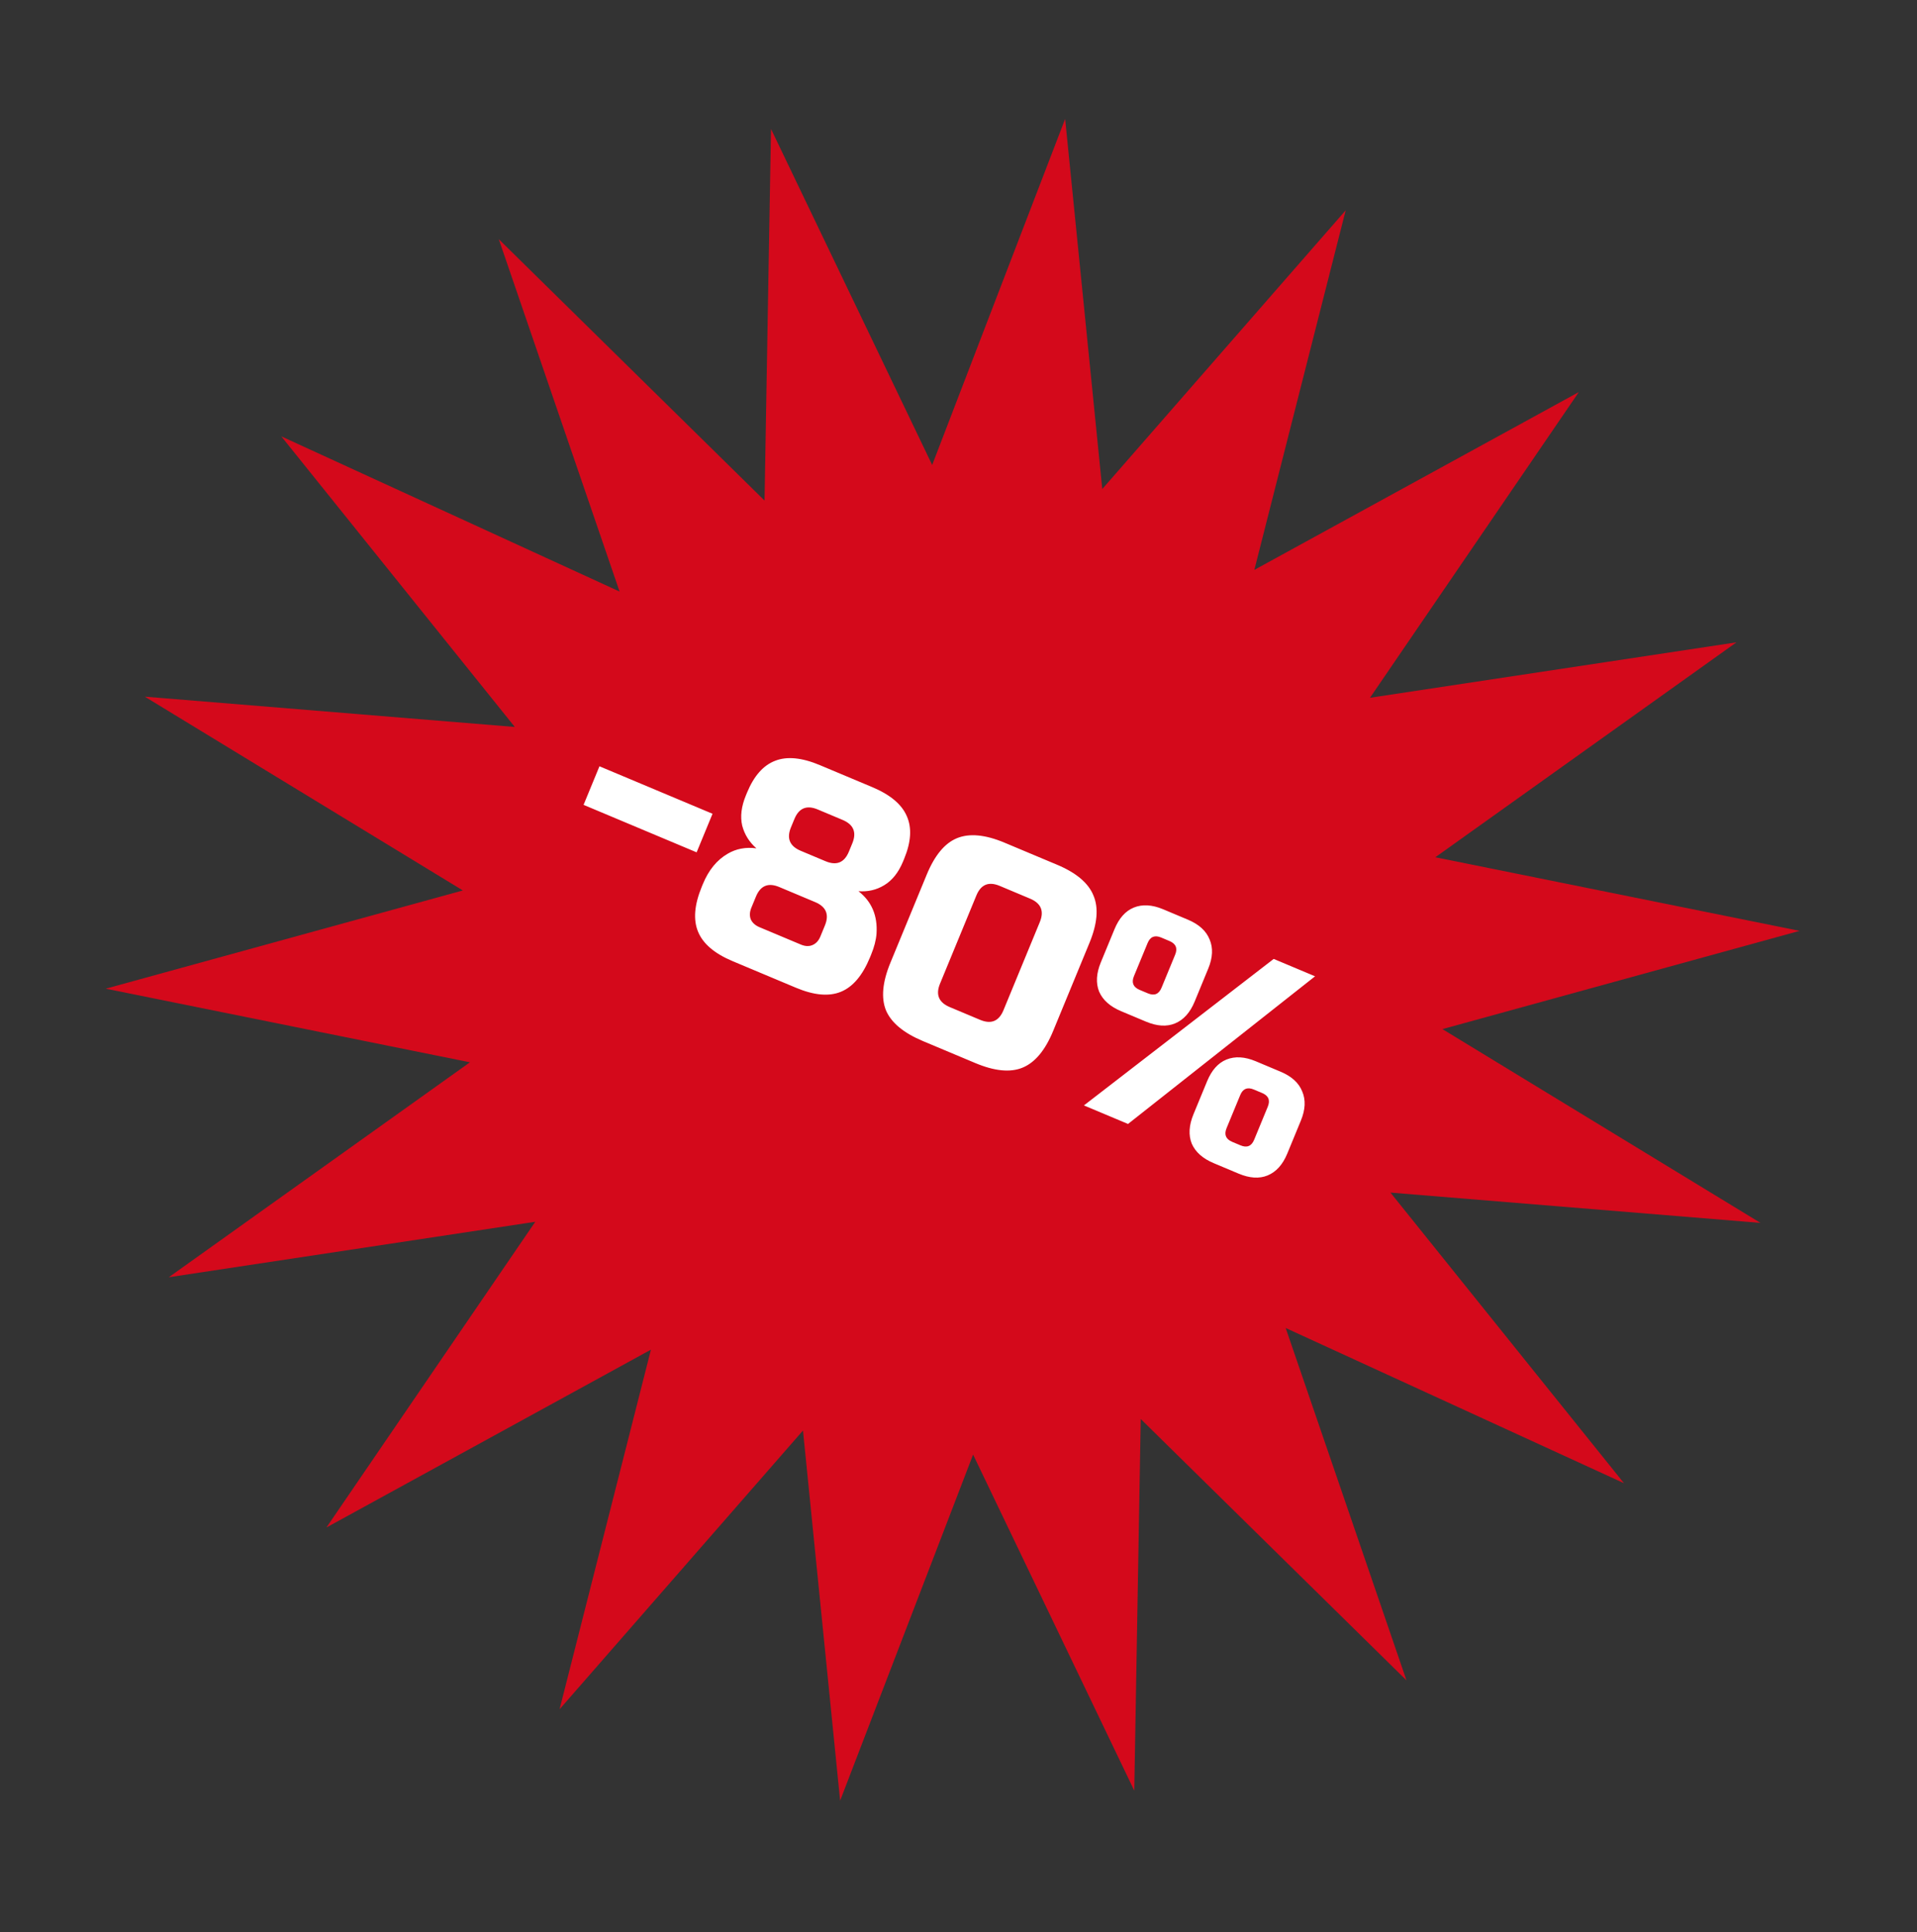 <?xml version="1.0" encoding="UTF-8"?> <svg xmlns="http://www.w3.org/2000/svg" width="122" height="123" viewBox="0 0 122 123" fill="none"><rect x="0" y="0" width="122" height="123" fill="#333333" stroke="none"/><path d="M67.787 7.569L70.15 31.128L85.641 13.386L79.827 36.275L100.479 24.956L87.188 44.415L110.51 40.886L91.346 54.566L114.525 59.252L91.798 65.505L112.038 77.84L88.49 75.911L103.351 94.409L81.822 84.53L89.51 106.959L72.597 90.322L72.186 113.976L61.929 92.588L53.467 114.615L51.103 91.056L35.612 108.799L41.426 85.909L20.774 97.228L34.065 77.769L10.743 81.299L29.908 67.618L6.729 62.932L29.456 56.679L9.215 44.344L32.763 46.273L17.903 27.776L39.431 37.654L31.744 15.226L48.656 31.862L49.068 8.208L59.325 29.596L67.787 7.569Z" fill="#D4091B"></path><path d="M37.139 51.231L38.15 48.776L45.346 51.798L44.334 54.253L37.139 51.231ZM49.595 56.462C48.893 56.167 48.397 56.37 48.108 57.072L47.819 57.773C47.708 58.042 47.695 58.29 47.78 58.518C47.881 58.738 48.066 58.905 48.335 59.018L50.968 60.124C51.237 60.237 51.479 60.249 51.694 60.161C51.925 60.067 52.096 59.885 52.207 59.616L52.496 58.914C52.785 58.213 52.578 57.715 51.876 57.42L49.595 56.462ZM52.042 51.525C51.34 51.23 50.844 51.433 50.555 52.135L50.338 52.661C50.049 53.362 50.256 53.86 50.958 54.155L52.537 54.818C53.239 55.113 53.735 54.91 54.024 54.209L54.241 53.682C54.53 52.981 54.323 52.483 53.621 52.188L52.042 51.525ZM55.366 60.943C54.894 62.088 54.278 62.817 53.518 63.128C52.758 63.44 51.805 63.355 50.658 62.873L46.621 61.178C45.475 60.697 44.743 60.074 44.427 59.31C44.11 58.547 44.188 57.592 44.66 56.446L44.732 56.271C45.098 55.383 45.624 54.74 46.31 54.342C46.853 54.022 47.463 53.908 48.139 53.999C47.685 53.603 47.383 53.12 47.234 52.55C47.101 51.973 47.179 51.334 47.468 50.633L47.54 50.457C47.979 49.393 48.573 48.718 49.323 48.429C50.078 48.129 51.029 48.22 52.176 48.702L55.51 50.102C56.657 50.584 57.391 51.2 57.712 51.953C58.039 52.693 57.983 53.595 57.544 54.659L57.472 54.834C57.183 55.535 56.783 56.039 56.272 56.346C55.778 56.646 55.232 56.773 54.633 56.727C55.475 57.382 55.858 58.283 55.783 59.431C55.751 59.843 55.636 60.288 55.438 60.767L55.366 60.943ZM66.174 58.694C66.463 57.993 66.256 57.495 65.554 57.2L63.624 56.389C62.922 56.094 62.426 56.297 62.137 56.999L59.825 62.609C59.535 63.311 59.742 63.809 60.444 64.104L62.374 64.915C63.077 65.209 63.572 65.006 63.861 64.305L66.174 58.694ZM67.02 65.632C66.514 66.859 65.865 67.635 65.072 67.96C64.296 68.279 63.293 68.18 62.065 67.664L58.73 66.264C57.502 65.748 56.72 65.097 56.385 64.312C56.066 63.52 56.16 62.51 56.665 61.283L58.978 55.672C59.484 54.445 60.125 53.672 60.901 53.353C61.694 53.028 62.705 53.124 63.933 53.64L67.268 55.04C68.497 55.556 69.27 56.21 69.589 57.002C69.924 57.787 69.839 58.794 69.333 60.021L67.02 65.632ZM68.981 70.363L81.059 61.038L83.692 62.144L71.789 71.542L68.981 70.363ZM76.027 63.758C75.737 64.459 75.32 64.922 74.775 65.145C74.247 65.362 73.631 65.323 72.929 65.028L71.35 64.365C70.648 64.07 70.181 63.654 69.949 63.118C69.733 62.575 69.77 61.953 70.059 61.252L70.927 59.148C71.216 58.446 71.624 57.987 72.153 57.77C72.698 57.547 73.322 57.583 74.024 57.877L75.603 58.541C76.305 58.836 76.764 59.255 76.98 59.797C77.211 60.334 77.183 60.953 76.894 61.654L76.027 63.758ZM74.788 60.769C74.956 60.36 74.836 60.07 74.426 59.898L73.9 59.676C73.49 59.505 73.201 59.623 73.033 60.032L72.165 62.136C71.997 62.545 72.117 62.836 72.527 63.008L73.053 63.229C73.463 63.401 73.752 63.282 73.921 62.873L74.788 60.769ZM81.922 73.433C81.632 74.134 81.215 74.596 80.67 74.82C80.142 75.037 79.526 74.998 78.824 74.703L77.245 74.039C76.543 73.745 76.076 73.329 75.844 72.793C75.628 72.25 75.665 71.628 75.954 70.926L76.822 68.822C77.111 68.121 77.519 67.662 78.048 67.445C78.593 67.222 79.217 67.257 79.919 67.552L81.498 68.216C82.2 68.51 82.659 68.929 82.874 69.472C83.106 70.008 83.078 70.627 82.789 71.329L81.922 73.433ZM80.683 70.444C80.851 70.035 80.731 69.744 80.321 69.572L79.795 69.351C79.385 69.179 79.096 69.298 78.928 69.707L78.06 71.811C77.892 72.22 78.012 72.51 78.422 72.683L78.948 72.904C79.358 73.076 79.647 72.957 79.816 72.548L80.683 70.444Z" fill="white"></path></svg> 